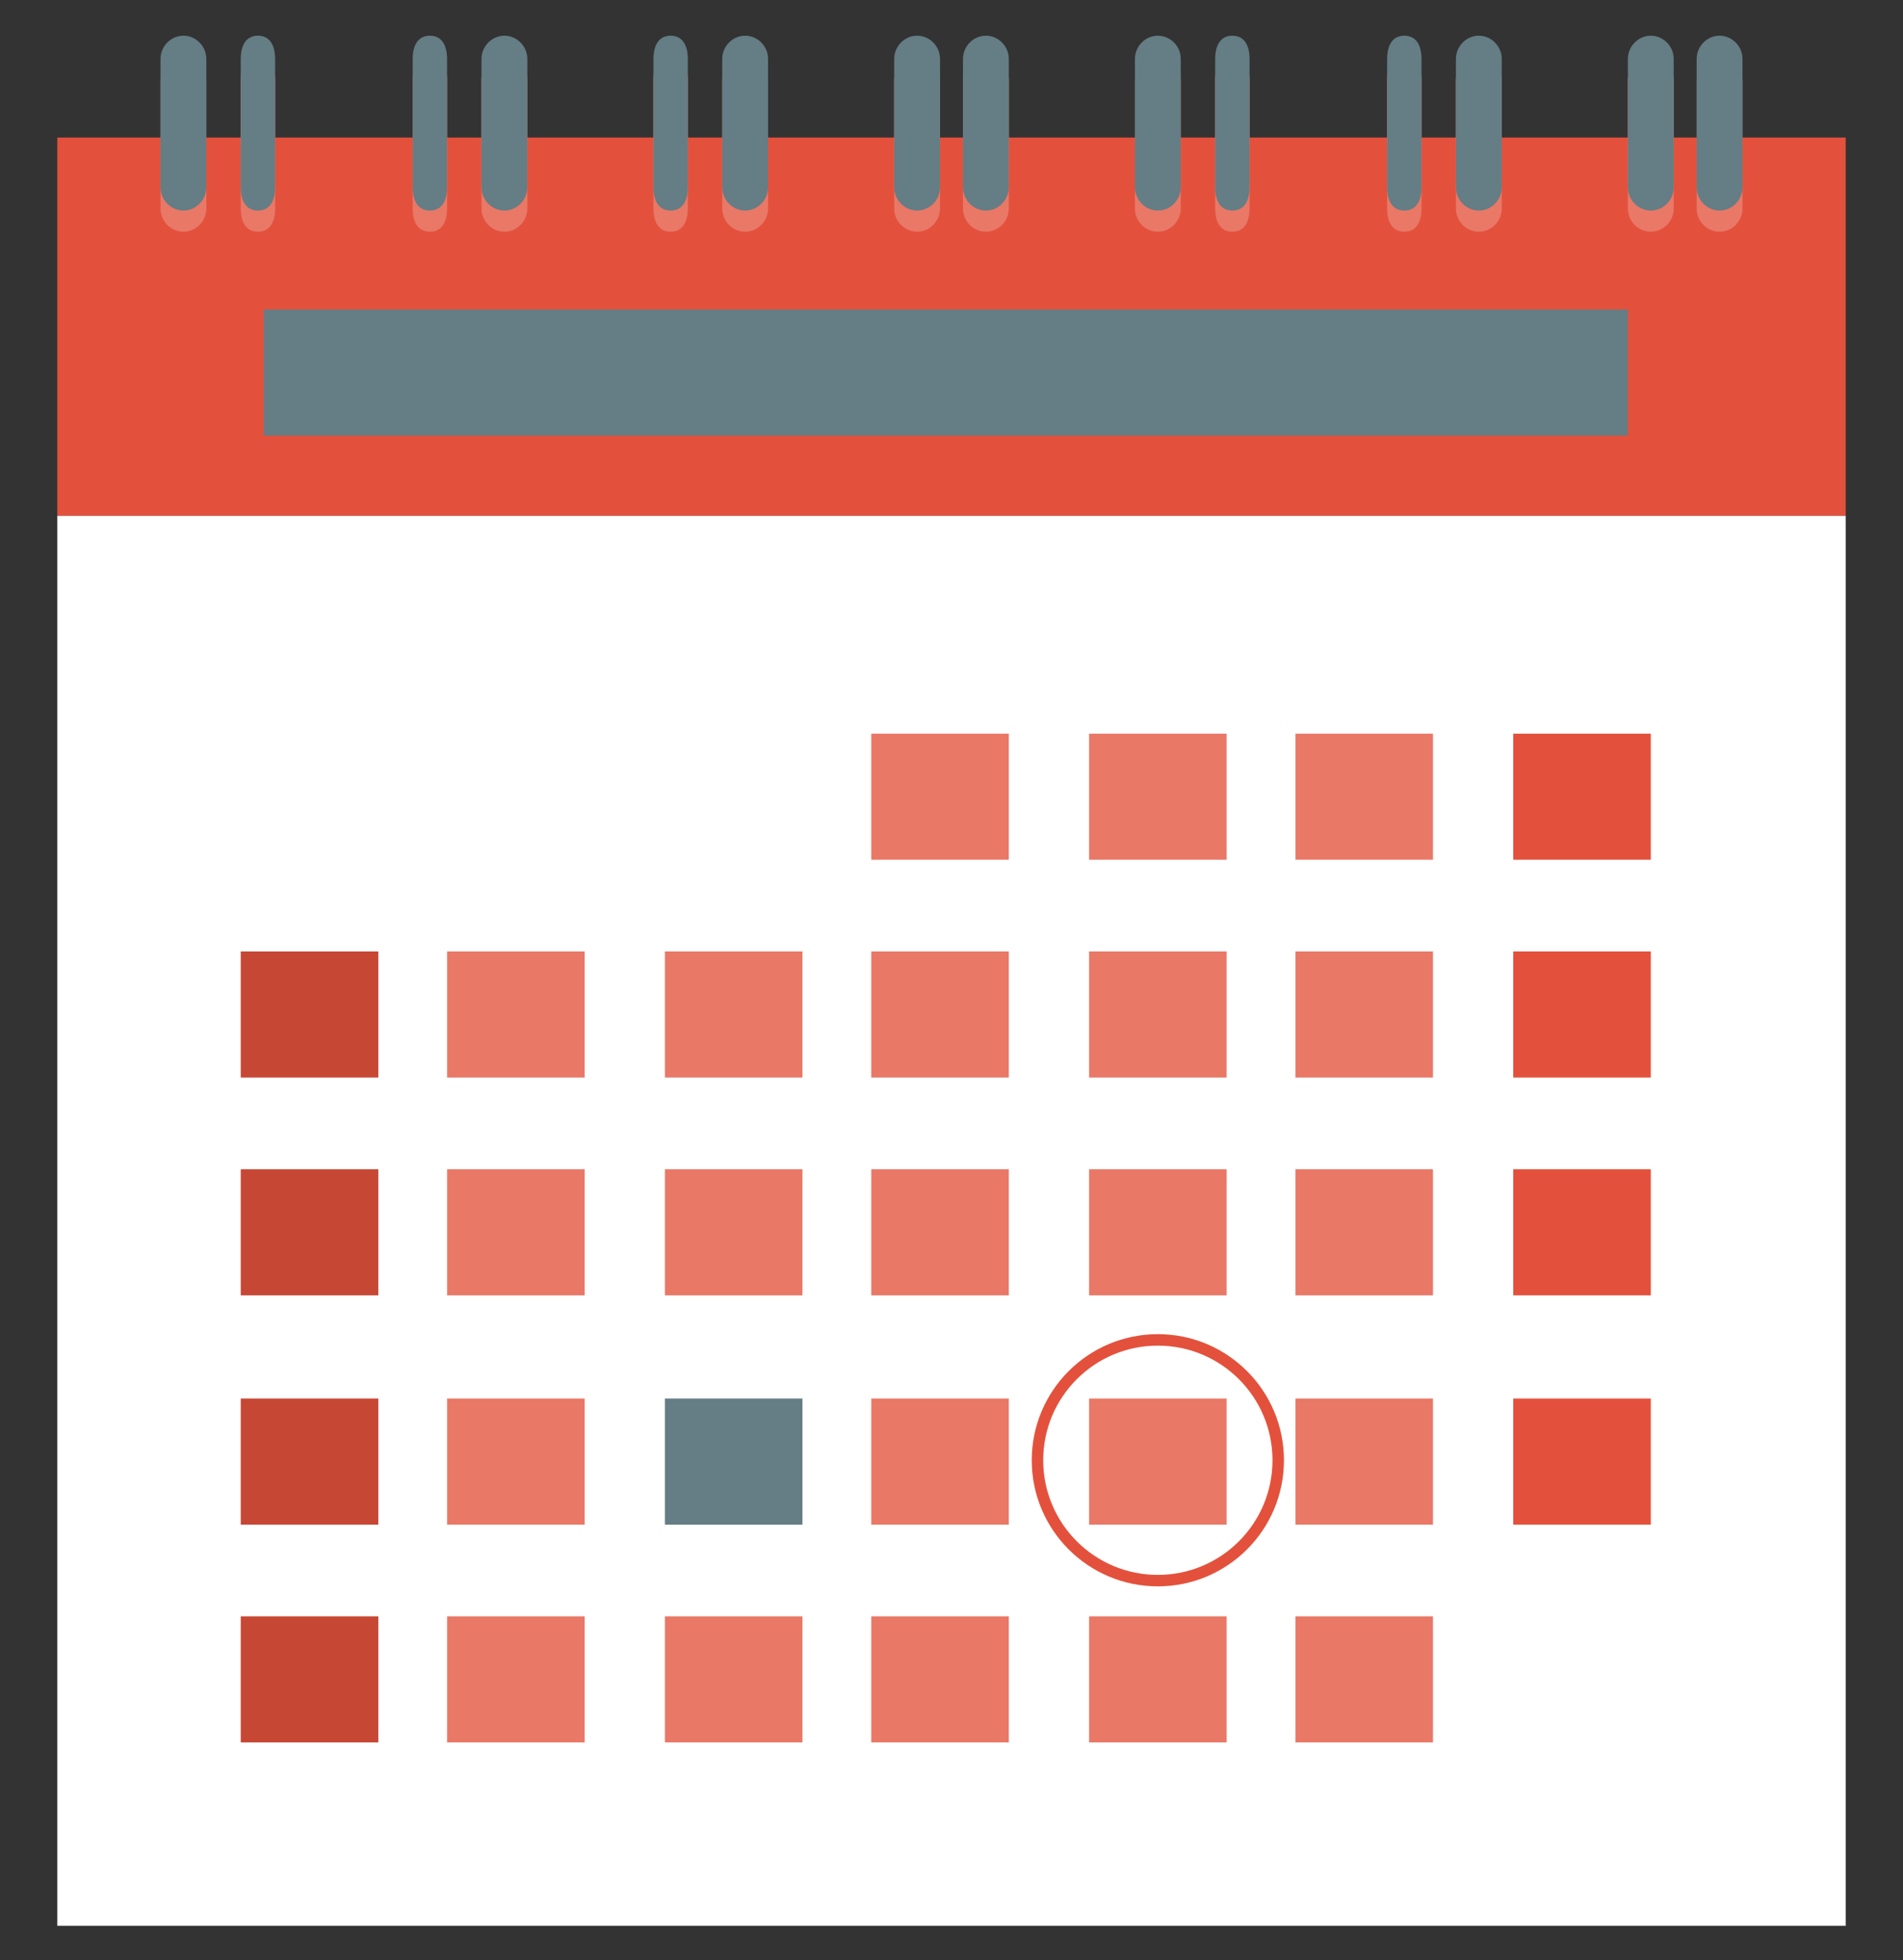 <?xml version="1.0" encoding="utf-8"?>
<!-- Generator: Adobe Illustrator 16.0.0, SVG Export Plug-In . SVG Version: 6.00 Build 0)  -->
<!DOCTYPE svg PUBLIC "-//W3C//DTD SVG 1.1//EN" "http://www.w3.org/Graphics/SVG/1.1/DTD/svg11.dtd">
<svg version="1.1" id="Icon" xmlns="http://www.w3.org/2000/svg" xmlns:xlink="http://www.w3.org/1999/xlink" x="0px" y="0px"
	 width="166px" height="171px" viewBox="0 0 166 171" enable-background="new 0 0 166 171" xml:space="preserve">
<rect x="0" y="0" width="166" height="171" fill="#333333" stroke="none"/>
<g>
	<g>
		<rect x="5" y="12" fill="#E3513D" width="156" height="33"/>
		<rect x="5" y="45" fill="#FFFFFF" width="156" height="123"/>
		<g>
			<rect x="76" y="64" fill="#E97867" width="12" height="11"/>
			<rect x="95" y="64" fill="#E97867" width="12" height="11"/>
			<rect x="113" y="64" fill="#E97867" width="12" height="11"/>
			<rect x="132" y="64" fill="#E3513C" width="12" height="11"/>
			<rect x="21" y="83" fill="#C74735" width="12" height="11"/>
			<rect x="39" y="83" fill="#E97867" width="12" height="11"/>
			<rect x="58" y="83" fill="#E97867" width="12" height="11"/>
			<rect x="76" y="83" fill="#E97867" width="12" height="11"/>
			<rect x="95" y="83" fill="#E97867" width="12" height="11"/>
			<rect x="113" y="83" fill="#E97867" width="12" height="11"/>
			<rect x="132" y="83" fill="#E3513C" width="12" height="11"/>
			<rect x="21" y="102" fill="#C74735" width="12" height="11"/>
			<rect x="39" y="102" fill="#E97867" width="12" height="11"/>
			<rect x="58" y="102" fill="#E97867" width="12" height="11"/>
			<rect x="76" y="102" fill="#E97867" width="12" height="11"/>
			<rect x="95" y="102" fill="#E97867" width="12" height="11"/>
			<rect x="113" y="102" fill="#E97867" width="12" height="11"/>
			<rect x="132" y="102" fill="#E3513C" width="12" height="11"/>
			<rect x="21" y="122" fill="#C74735" width="12" height="11"/>
			<rect x="39" y="122" fill="#E97867" width="12" height="11"/>
			<rect x="58" y="122" fill="#657D84" width="12" height="11"/>
			<rect x="76" y="122" fill="#E97867" width="12" height="11"/>
			<rect x="95" y="122" fill="#E97867" width="12" height="11"/>
			<rect x="113" y="122" fill="#E97867" width="12" height="11"/>
			<rect x="132" y="122" fill="#E3513C" width="12" height="11"/>
			<rect x="21" y="141" fill="#C74735" width="12" height="11"/>
			<rect x="39" y="141" fill="#E97867" width="12" height="11"/>
			<rect x="58" y="141" fill="#E97867" width="12" height="11"/>
			<rect x="76" y="141" fill="#E97867" width="12" height="11"/>
			<rect x="95" y="141" fill="#E97867" width="12" height="11"/>
			<rect x="113" y="141" fill="#E97867" width="12" height="11"/>
		</g>
		<g>
			<g>
				<path fill="#E97867" d="M24,18.182c0,1.123-0.414,2.034-1.5,2.034l0,0c-1.084,0-1.5-0.911-1.5-2.034V6.998
					c0-1.123,0.416-2.034,1.5-2.034l0,0c1.086,0,1.5,0.911,1.5,2.034V18.182z"/>
				<path fill="#E97867" d="M18,18.182c0,1.123-0.914,2.034-2,2.034l0,0c-1.084,0-2-0.911-2-2.034V6.998
					c0-1.123,0.916-2.034,2-2.034l0,0c1.086,0,2,0.911,2,2.034V18.182z"/>
				<path fill="#657D84" d="M24,16.333c0,1.123-0.414,2.034-1.5,2.034l0,0c-1.084,0-1.5-0.911-1.5-2.034V5.148
					c0-1.123,0.416-2.034,1.5-2.034l0,0c1.086,0,1.5,0.911,1.5,2.034V16.333z"/>
				<path fill="#657D84" d="M18,16.333c0,1.123-0.914,2.034-2,2.034l0,0c-1.084,0-2-0.911-2-2.034V5.148
					c0-1.123,0.916-2.034,2-2.034l0,0c1.086,0,2,0.911,2,2.034V16.333z"/>
			</g>
			<g>
				<path fill="#E97867" d="M46,18.182c0,1.123-0.914,2.034-2,2.034l0,0c-1.086,0-2-0.911-2-2.034V6.998
					c0-1.123,0.914-2.034,2-2.034l0,0c1.086,0,2,0.911,2,2.034V18.182z"/>
				<path fill="#E97867" d="M39,18.182c0,1.123-0.414,2.034-1.5,2.034l0,0c-1.086,0-1.5-0.911-1.5-2.034V6.998
					c0-1.123,0.414-2.034,1.5-2.034l0,0c1.086,0,1.5,0.911,1.5,2.034V18.182z"/>
				<path fill="#657D84" d="M46,16.333c0,1.123-0.914,2.034-2,2.034l0,0c-1.086,0-2-0.911-2-2.034V5.148
					c0-1.123,0.914-2.034,2-2.034l0,0c1.086,0,2,0.911,2,2.034V16.333z"/>
				<path fill="#657D84" d="M39,16.333c0,1.123-0.414,2.034-1.5,2.034l0,0c-1.086,0-1.5-0.911-1.5-2.034V5.148
					c0-1.123,0.414-2.034,1.5-2.034l0,0c1.086,0,1.5,0.911,1.5,2.034V16.333z"/>
			</g>
			<g>
				<path fill="#E97867" d="M67,18.182c0,1.123-0.914,2.034-2,2.034l0,0c-1.086,0-2-0.911-2-2.034V6.998
					c0-1.123,0.914-2.034,2-2.034l0,0c1.086,0,2,0.911,2,2.034V18.182z"/>
				<path fill="#E97867" d="M60,18.182c0,1.123-0.414,2.034-1.5,2.034l0,0c-1.084,0-1.5-0.911-1.5-2.034V6.998
					c0-1.123,0.416-2.034,1.5-2.034l0,0c1.086,0,1.5,0.911,1.5,2.034V18.182z"/>
				<path fill="#657D84" d="M67,16.333c0,1.123-0.914,2.034-2,2.034l0,0c-1.086,0-2-0.911-2-2.034V5.148
					c0-1.123,0.914-2.034,2-2.034l0,0c1.086,0,2,0.911,2,2.034V16.333z"/>
				<path fill="#657D84" d="M60,16.333c0,1.123-0.414,2.034-1.5,2.034l0,0c-1.084,0-1.5-0.911-1.5-2.034V5.148
					c0-1.123,0.416-2.034,1.5-2.034l0,0c1.086,0,1.5,0.911,1.5,2.034V16.333z"/>
			</g>
			<g>
				<path fill="#E97867" d="M88,18.182c0,1.123-0.914,2.034-2,2.034l0,0c-1.084,0-2-0.911-2-2.034V6.998
					c0-1.123,0.916-2.034,2-2.034l0,0c1.086,0,2,0.911,2,2.034V18.182z"/>
				<path fill="#E97867" d="M82,18.182c0,1.123-0.914,2.034-1.998,2.034l0,0c-1.086,0-2.002-0.911-2.002-2.034V6.998
					c0-1.123,0.916-2.034,2.002-2.034l0,0C81.086,4.963,82,5.875,82,6.998V18.182z"/>
				<path fill="#657D84" d="M88,16.333c0,1.123-0.914,2.034-2,2.034l0,0c-1.084,0-2-0.911-2-2.034V5.148
					c0-1.123,0.916-2.034,2-2.034l0,0c1.086,0,2,0.911,2,2.034V16.333z"/>
				<path fill="#657D84" d="M82,16.333c0,1.123-0.914,2.034-1.998,2.034l0,0c-1.086,0-2.002-0.911-2.002-2.034V5.148
					c0-1.123,0.916-2.034,2.002-2.034l0,0C81.086,3.115,82,4.025,82,5.148V16.333z"/>
			</g>
			<g>
				<path fill="#E97867" d="M109,18.182c0,1.123-0.414,2.034-1.5,2.034l0,0c-1.084,0-1.5-0.911-1.5-2.034V6.998
					c0-1.123,0.416-2.034,1.5-2.034l0,0c1.086,0,1.5,0.911,1.5,2.034V18.182z"/>
				<path fill="#E97867" d="M103,18.182c0,1.123-0.914,2.034-2,2.034l0,0c-1.086,0-2-0.911-2-2.034V6.998
					c0-1.123,0.914-2.034,2-2.034l0,0c1.086,0,2,0.911,2,2.034V18.182z"/>
				<path fill="#657D84" d="M109,16.333c0,1.123-0.414,2.034-1.5,2.034l0,0c-1.084,0-1.5-0.911-1.5-2.034V5.148
					c0-1.123,0.416-2.034,1.5-2.034l0,0c1.086,0,1.5,0.911,1.5,2.034V16.333z"/>
				<path fill="#657D84" d="M103,16.333c0,1.123-0.914,2.034-2,2.034l0,0c-1.086,0-2-0.911-2-2.034V5.148
					c0-1.123,0.914-2.034,2-2.034l0,0c1.086,0,2,0.911,2,2.034V16.333z"/>
			</g>
			<g>
				<path fill="#E97867" d="M131,18.182c0,1.123-0.914,2.034-2,2.034l0,0c-1.084,0-2-0.911-2-2.034V6.998
					c0-1.123,0.916-2.034,2-2.034l0,0c1.086,0,2,0.911,2,2.034V18.182z"/>
				<path fill="#E97867" d="M124,18.182c0,1.123-0.414,2.034-1.5,2.034l0,0c-1.084,0-1.5-0.911-1.5-2.034V6.998
					c0-1.123,0.416-2.034,1.5-2.034l0,0c1.086,0,1.5,0.911,1.5,2.034V18.182z"/>
				<path fill="#657D84" d="M131,16.333c0,1.123-0.914,2.034-2,2.034l0,0c-1.084,0-2-0.911-2-2.034V5.148
					c0-1.123,0.916-2.034,2-2.034l0,0c1.086,0,2,0.911,2,2.034V16.333z"/>
				<path fill="#657D84" d="M124,16.333c0,1.123-0.414,2.034-1.5,2.034l0,0c-1.084,0-1.5-0.911-1.5-2.034V5.148
					c0-1.123,0.416-2.034,1.5-2.034l0,0c1.086,0,1.5,0.911,1.5,2.034V16.333z"/>
			</g>
			<g>
				<path fill="#E97867" d="M152,18.182c0,1.123-0.914,2.034-2,2.034l0,0c-1.084,0-2-0.911-2-2.034V6.998
					c0-1.123,0.916-2.034,2-2.034l0,0c1.086,0,2,0.911,2,2.034V18.182z"/>
				<path fill="#E97867" d="M146,18.182c0,1.123-0.914,2.034-2,2.034l0,0c-1.084,0-2-0.911-2-2.034V6.998
					c0-1.123,0.916-2.034,2-2.034l0,0c1.086,0,2,0.911,2,2.034V18.182z"/>
				<path fill="#657D84" d="M152,16.333c0,1.123-0.914,2.034-2,2.034l0,0c-1.084,0-2-0.911-2-2.034V5.148
					c0-1.123,0.916-2.034,2-2.034l0,0c1.086,0,2,0.911,2,2.034V16.333z"/>
				<path fill="#657D84" d="M146,16.333c0,1.123-0.914,2.034-2,2.034l0,0c-1.084,0-2-0.911-2-2.034V5.148
					c0-1.123,0.916-2.034,2-2.034l0,0c1.086,0,2,0.911,2,2.034V16.333z"/>
			</g>
		</g>
	</g>
	<rect x="23" y="27" fill="#657D84" width="119" height="11"/>
	<circle fill="none" stroke="#E3513C" stroke-miterlimit="10" cx="101" cy="127.385" r="10.5"/>
</g>
</svg>
